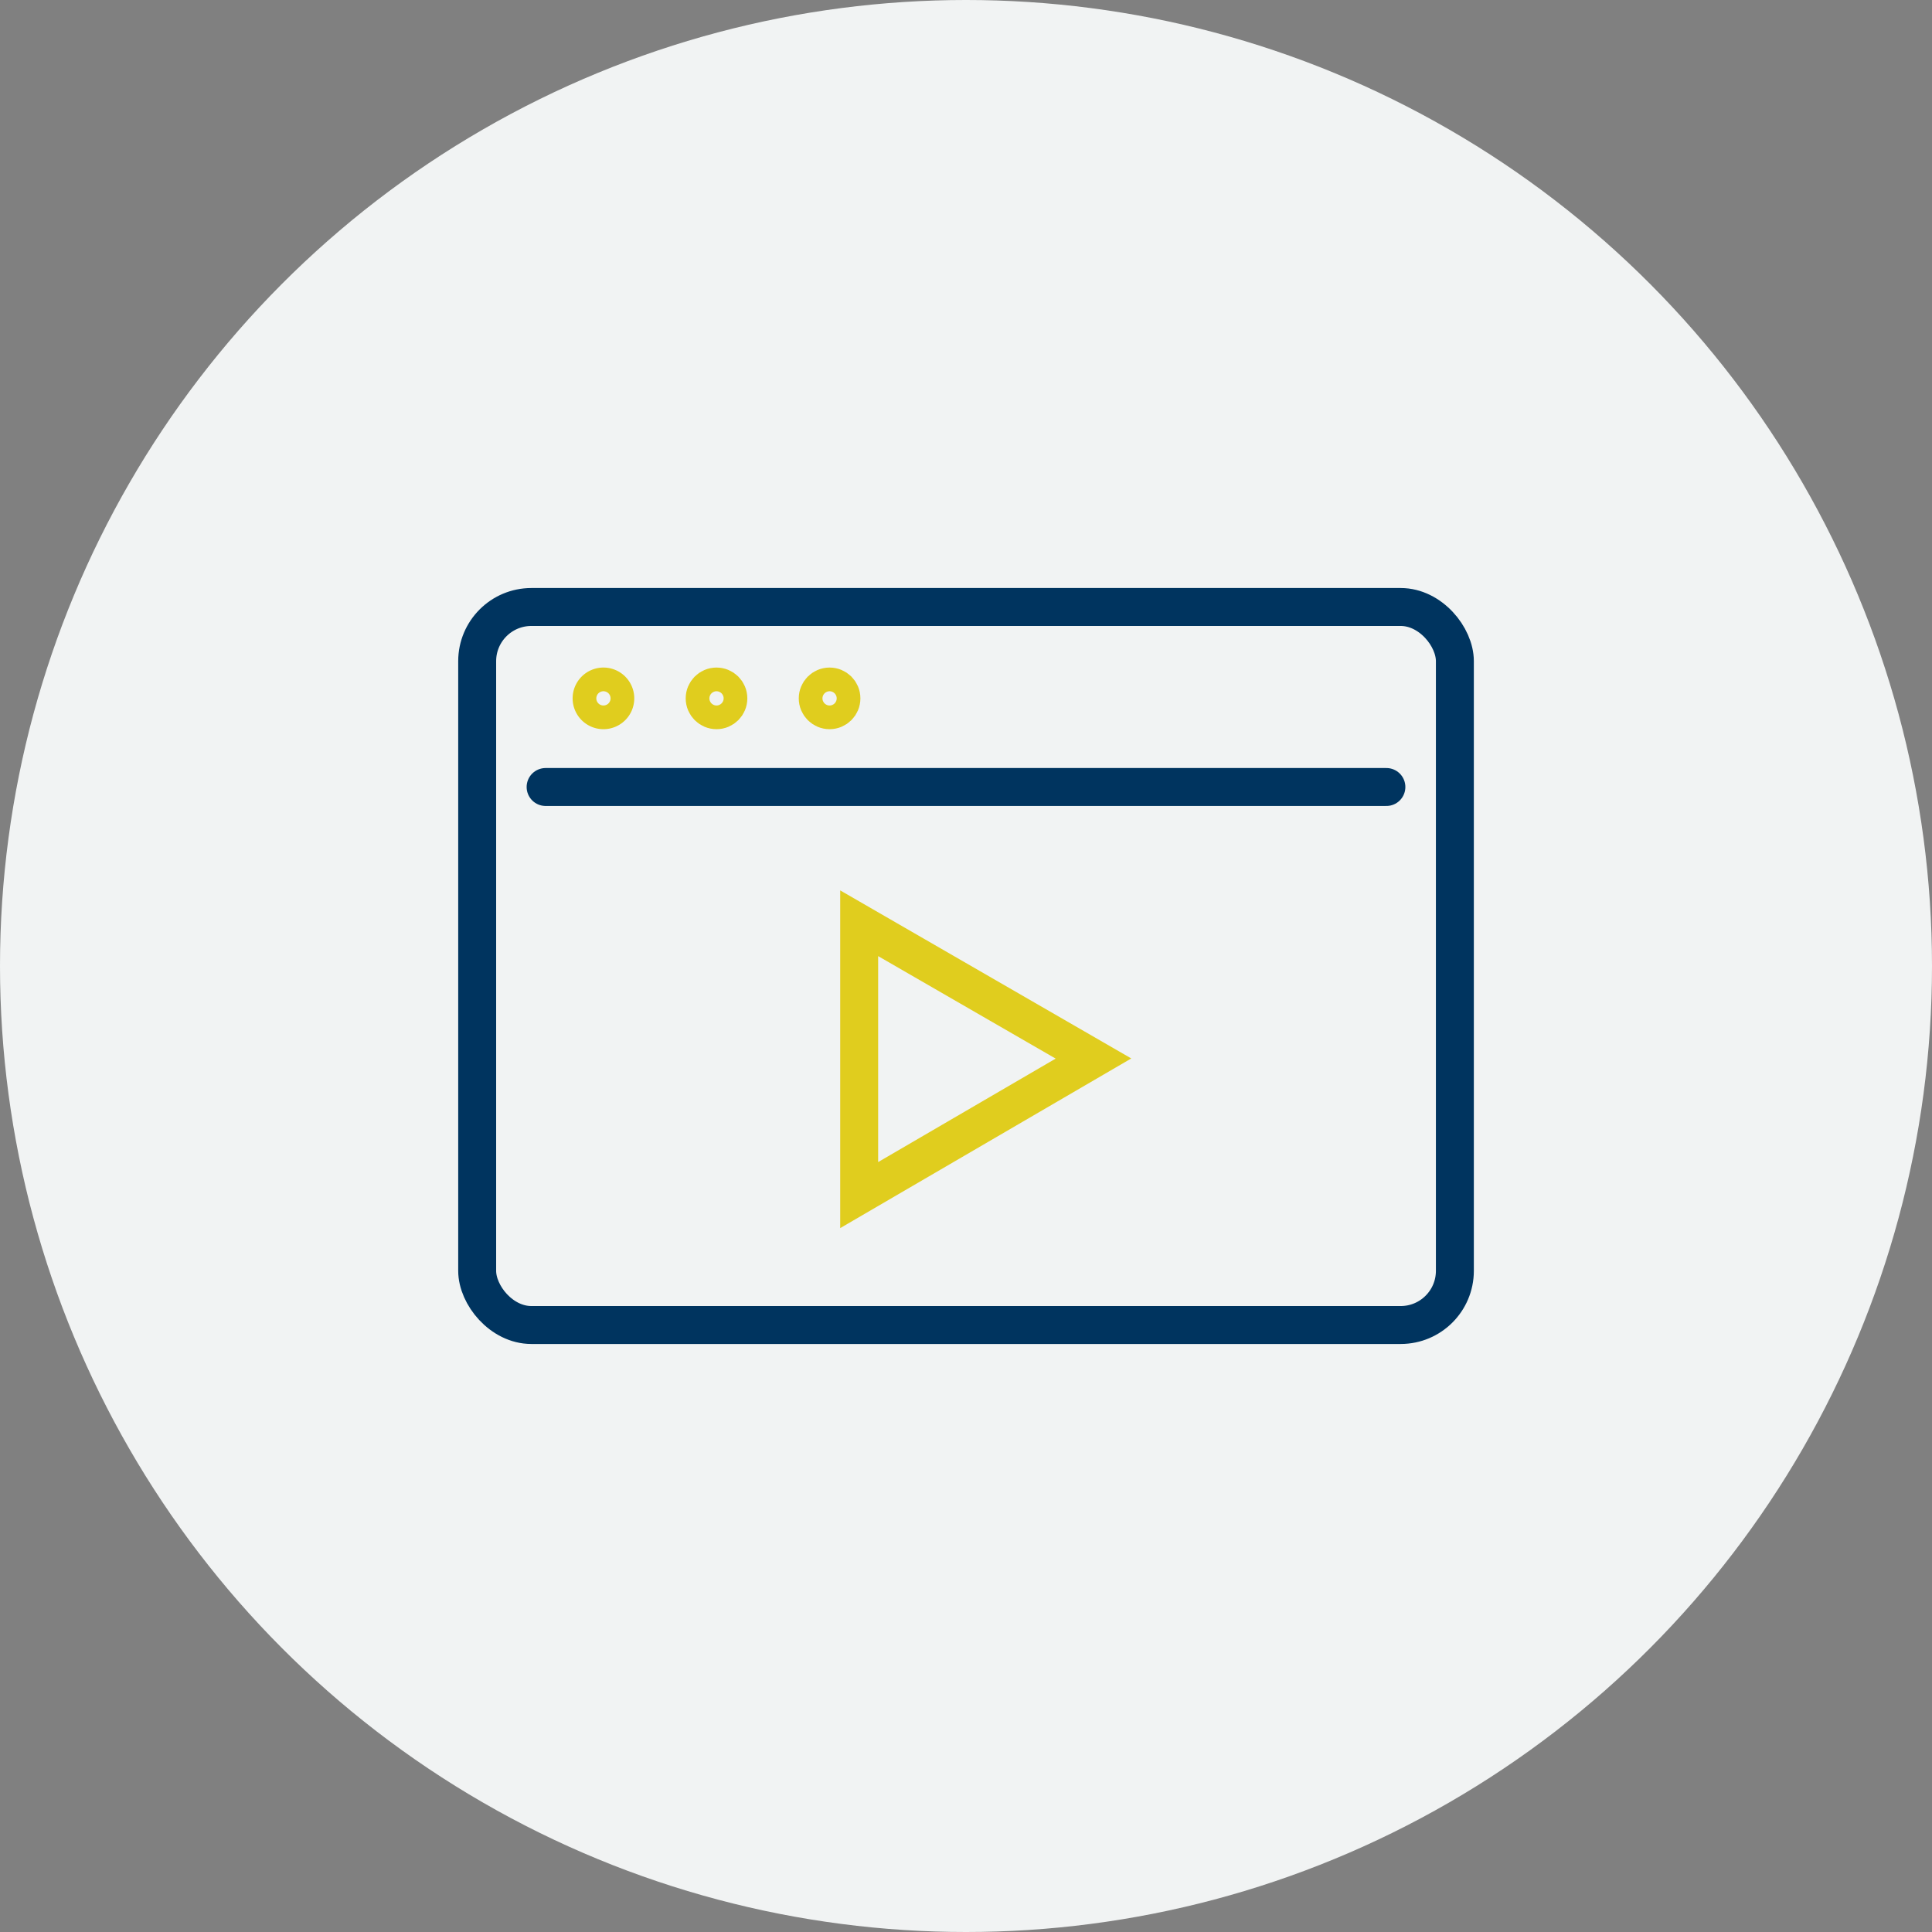<svg id="Calque_1" data-name="Calque 1" xmlns="http://www.w3.org/2000/svg" viewBox="0 0 386.5 386.5"><rect x="0" y="0" width="386.5" height="386.5" fill="#808080" stroke="none"/><defs><style>.cls-1{fill:#f1f3f3;}.cls-2,.cls-3{fill:none;stroke-width:7.59px;}.cls-2{stroke:#e0cd1e;stroke-miterlimit:10;}.cls-3{stroke:#00345f;stroke-linecap:round;stroke-linejoin:round;}</style></defs><circle class="cls-1" cx="193.25" cy="193.25" r="193.25"/><g id="Calque_2" data-name="Calque 2"><g id="Calque_2-2" data-name="Calque 2-2"><path class="cls-2" d="M478.63,391.45l46.87,27.06-46.87,27.32Z" transform="translate(-306.75 -206.75)"/><line class="cls-3" x1="109.15" y1="157.44" x2="277.35" y2="157.44"/><path class="cls-2" d="M429.84,346.46a2.37,2.37,0,1,1-2.37-2.37,2.37,2.37,0,0,1,2.37,2.37Z" transform="translate(-306.75 -206.75)"/><circle class="cls-2" cx="143.34" cy="139.71" r="2.37"/><circle class="cls-2" cx="165.96" cy="139.71" r="2.37"/><rect class="cls-3" x="95.46" y="121.43" width="195.59" height="143.64" rx="10.84"/></g></g></svg>